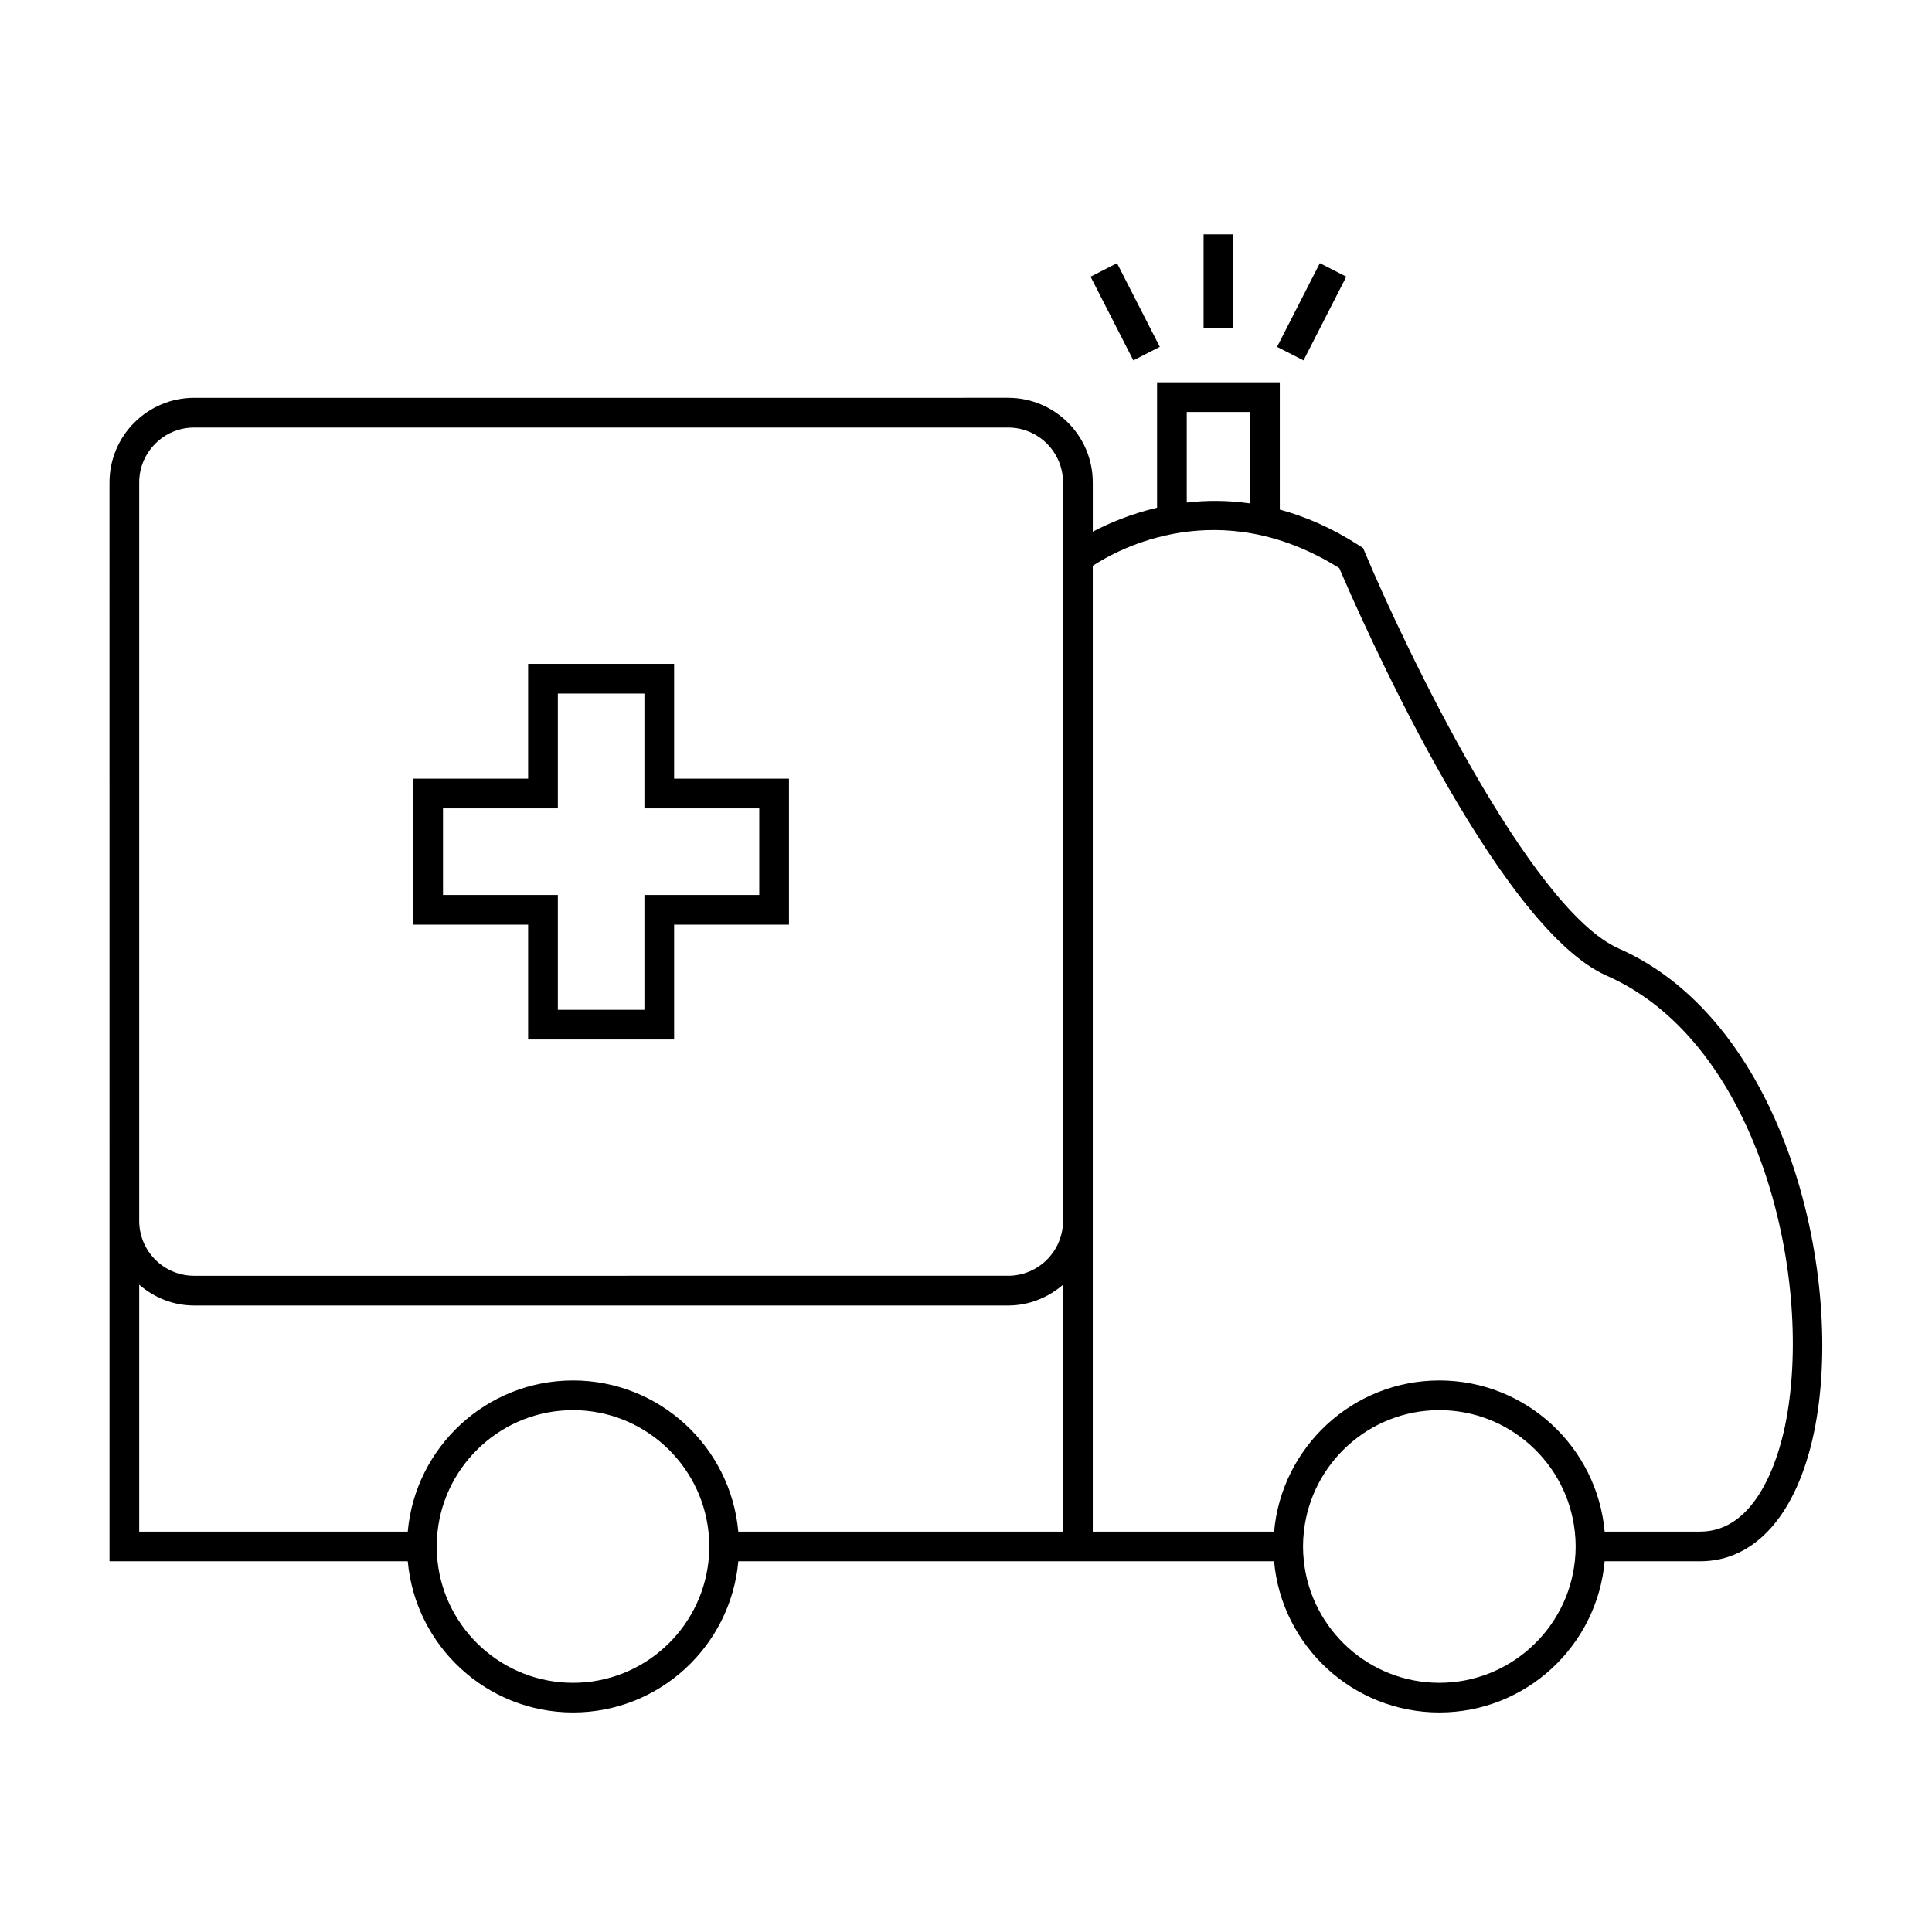 <?xml version="1.0" encoding="UTF-8"?>
<!-- Uploaded to: ICON Repo, www.svgrepo.com, Generator: ICON Repo Mixer Tools -->
<svg fill="#000000" width="800px" height="800px" version="1.1" viewBox="144 144 512 512" xmlns="http://www.w3.org/2000/svg">
 <g>
  <path d="m283.96 419.47h38.688v-30.426h30.434v-38.691h-30.434v-30.426h-38.688v30.426h-30.434v38.691h30.434zm-22.562-61.242h30.434v-30.426h22.945v30.426h30.434v22.949h-30.434v30.426h-22.945v-30.426h-30.434z"/>
  <path d="m573 395.37c-23.375-10.281-56.504-79.285-67.293-105.01l-0.473-1.125-1.02-0.66c-7.254-4.691-14.32-7.703-21.055-9.531v-33.73h-32.523v33.227c-7.141 1.68-12.988 4.223-17.039 6.359v-13.051c0-12.363-10.059-22.426-22.426-22.426l-215.73 0.004c-12.363 0-22.426 10.059-22.426 22.426l0.004 195.68v90.223h79.043c2 22.418 20.867 40.062 43.801 40.062 22.934 0 41.801-17.637 43.801-40.062h141.98c2 22.418 20.867 40.062 43.801 40.062s41.801-17.637 43.801-40.062h25.281c14.625 0 25.633-12.422 30.188-34.086 8.477-40.352-7.094-108.67-51.723-128.3zm-114.5-142.18h16.777v24.215c-5.984-0.859-11.617-0.824-16.777-0.23zm-277.61 18.668c0-8.023 6.527-14.551 14.551-14.551h215.72c8.023 0 14.551 6.527 14.551 14.551v195.68c0 8.023-6.527 14.551-14.551 14.551l-215.72 0.004c-8.023 0-14.551-6.527-14.551-14.551zm0 212.61c3.93 3.387 8.973 5.504 14.551 5.504h215.72c5.578 0 10.621-2.121 14.551-5.504v65.43h-86.055c-2-22.418-20.867-40.062-43.801-40.062s-41.801 17.637-43.801 40.062h-71.164zm151.09 69.367c0 1.332-0.082 2.641-0.227 3.938-1.969 18.074-17.312 32.191-35.902 32.191s-33.934-14.113-35.902-32.191c-0.141-1.297-0.227-2.602-0.227-3.938 0-1.332 0.082-2.641 0.227-3.938 1.969-18.074 17.312-32.191 35.902-32.191s33.934 14.113 35.902 32.191c0.141 1.297 0.227 2.602 0.227 3.938zm229.59 0c0 1.332-0.082 2.641-0.227 3.938-1.969 18.074-17.312 32.191-35.902 32.191-18.59 0-33.934-14.113-35.902-32.191-0.141-1.297-0.227-2.602-0.227-3.938 0-1.332 0.082-2.641 0.227-3.938 1.969-18.074 17.312-32.191 35.902-32.191 18.59 0 33.934 14.113 35.902 32.191 0.145 1.297 0.227 2.602 0.227 3.938zm55.441-31.773c-1.762 8.371-7.473 27.836-22.48 27.836h-25.281c-2-22.418-20.867-40.062-43.801-40.062s-41.801 17.637-43.801 40.062h-48.055v-255.95c6.598-4.344 33.492-19.316 65.332 0.609 4.832 11.324 41.363 95.035 70.906 108.03 40.996 18.039 55.109 81.75 47.18 119.48z"/>
  <path d="m462.96 206.11h7.871v24.91h-7.871z"/>
  <path d="m440.02 213.74 11.34 22.184-7.008 3.582-11.34-22.184z"/>
  <path d="m493.77 213.74 7.012 3.582-11.336 22.184-7.012-3.582z"/>
 </g>
</svg>